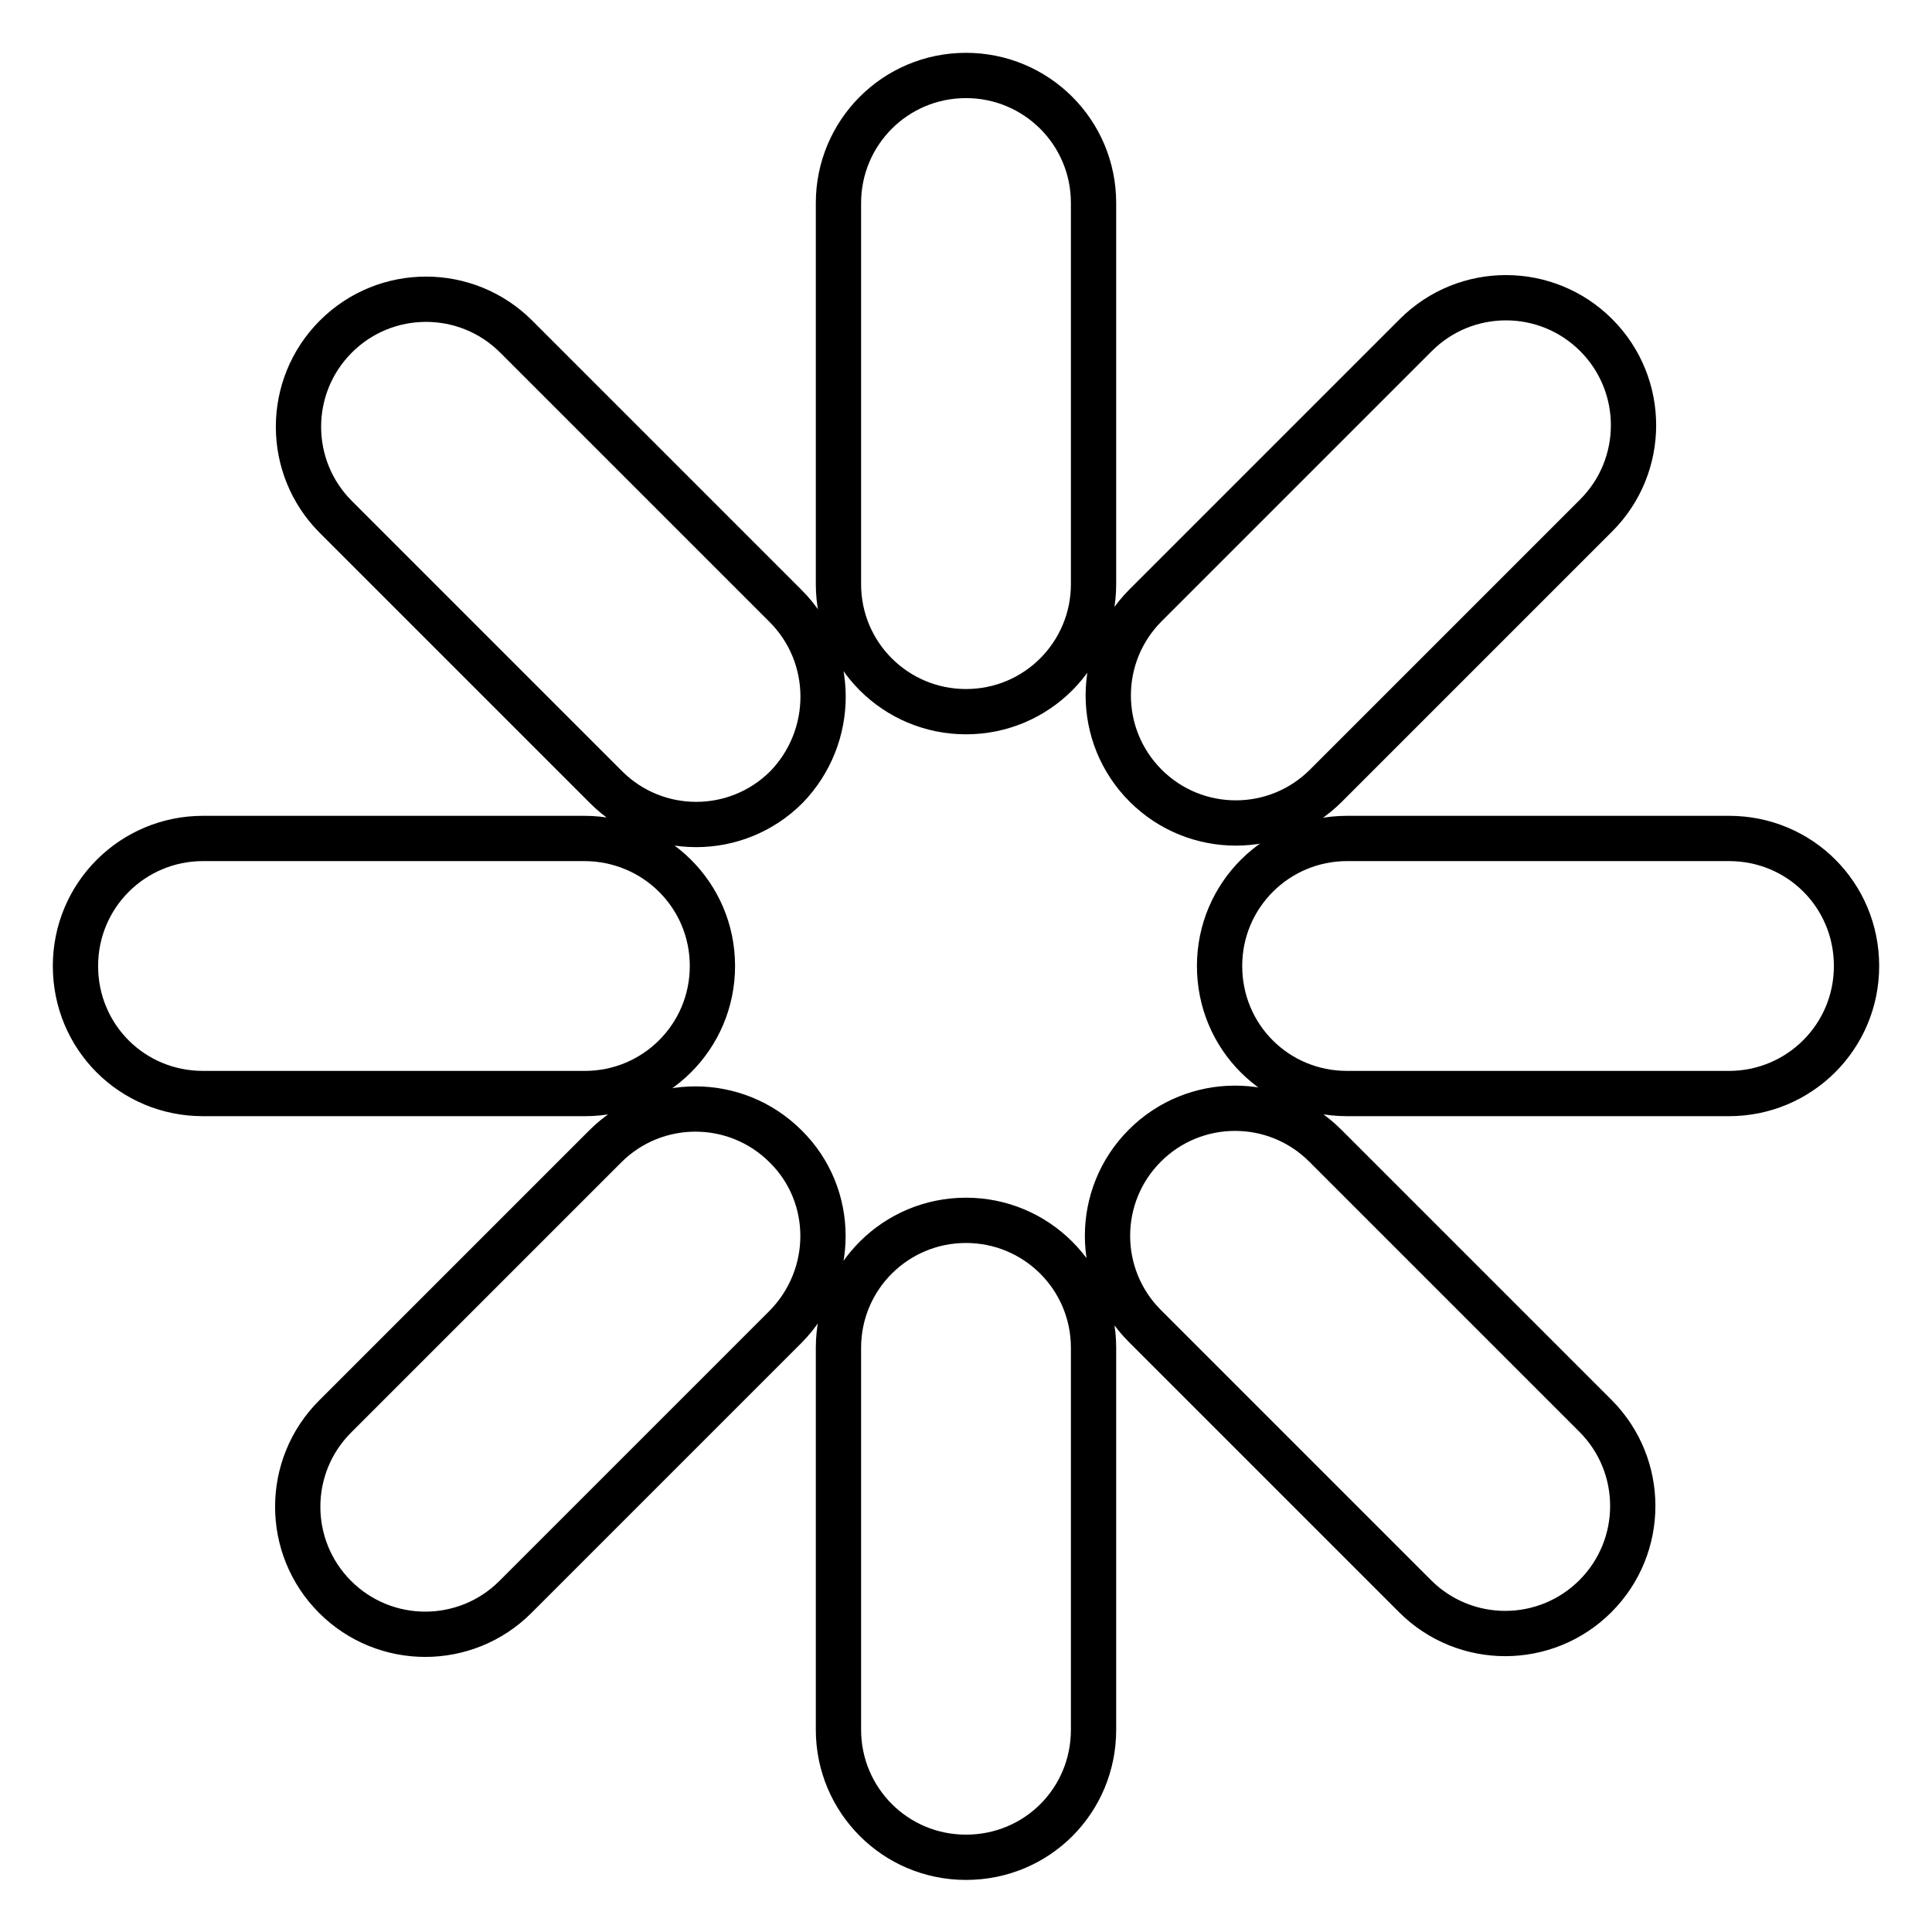 <?xml version="1.0" encoding="utf-8"?>
<!-- Svg Vector Icons : http://www.onlinewebfonts.com/icon -->
<!DOCTYPE svg PUBLIC "-//W3C//DTD SVG 1.1//EN" "http://www.w3.org/Graphics/SVG/1.1/DTD/svg11.dtd">
<svg version="1.1" xmlns="http://www.w3.org/2000/svg" xmlns:xlink="http://www.w3.org/1999/xlink" x="0px" y="0px" viewBox="0 0 256 256" enable-background="new 0 0 256 256" xml:space="preserve">
<g> <path stroke-width="6" fill-opacity="0" stroke="#000000"  d="M144.9,77.4c0,9.3-7.5,16.9-16.9,16.9l0,0c-9.3,0-16.9-7.5-16.9-16.9V26.9c0-9.3,7.5-16.9,16.9-16.9l0,0 c9.3,0,16.9,7.5,16.9,16.9V77.4z M128,161.7c-9.3,0-16.9,7.5-16.9,16.9v50.6c0,9.3,7.5,16.9,16.9,16.9s16.9-7.5,16.9-16.9v-50.6 C144.9,169.2,137.3,161.7,128,161.7L128,161.7z M229.1,111.1h-50.6c-9.3,0-16.9,7.5-16.9,16.9s7.5,16.9,16.9,16.9h50.6 c9.3,0,16.9-7.5,16.9-16.9S238.5,111.1,229.1,111.1L229.1,111.1z M77.4,111.1H26.9c-9.3,0-16.9,7.5-16.9,16.9s7.5,16.9,16.9,16.9 h50.6c9.3,0,16.9-7.5,16.9-16.9S86.8,111.1,77.4,111.1L77.4,111.1z M175.7,104.1c-6.6,6.6-17.3,6.6-23.9,0l0,0 c-6.6-6.6-6.6-17.3,0-23.9l35.8-35.8c6.6-6.6,17.3-6.6,23.9,0l0,0c6.6,6.6,6.6,17.3,0,23.9L175.7,104.1z M104.1,151.9 c-6.6-6.6-17.3-6.6-23.9,0l-35.8,35.8c-6.6,6.6-6.6,17.3,0,23.9c6.6,6.6,17.3,6.6,23.9,0l35.8-35.8 C110.7,169.1,110.7,158.4,104.1,151.9L104.1,151.9z M211.4,187.6l-35.8-35.8c-6.6-6.6-17.3-6.6-23.9,0s-6.6,17.3,0,23.9l35.8,35.8 c6.6,6.6,17.3,6.6,23.9,0S218,194.2,211.4,187.6L211.4,187.6z M104.1,80.3L68.4,44.6c-6.6-6.6-17.3-6.6-23.9,0 c-6.6,6.6-6.6,17.3,0,23.9l35.8,35.8c6.6,6.6,17.3,6.6,23.9,0C110.7,97.6,110.7,86.9,104.1,80.3L104.1,80.3z"/></g>
</svg>